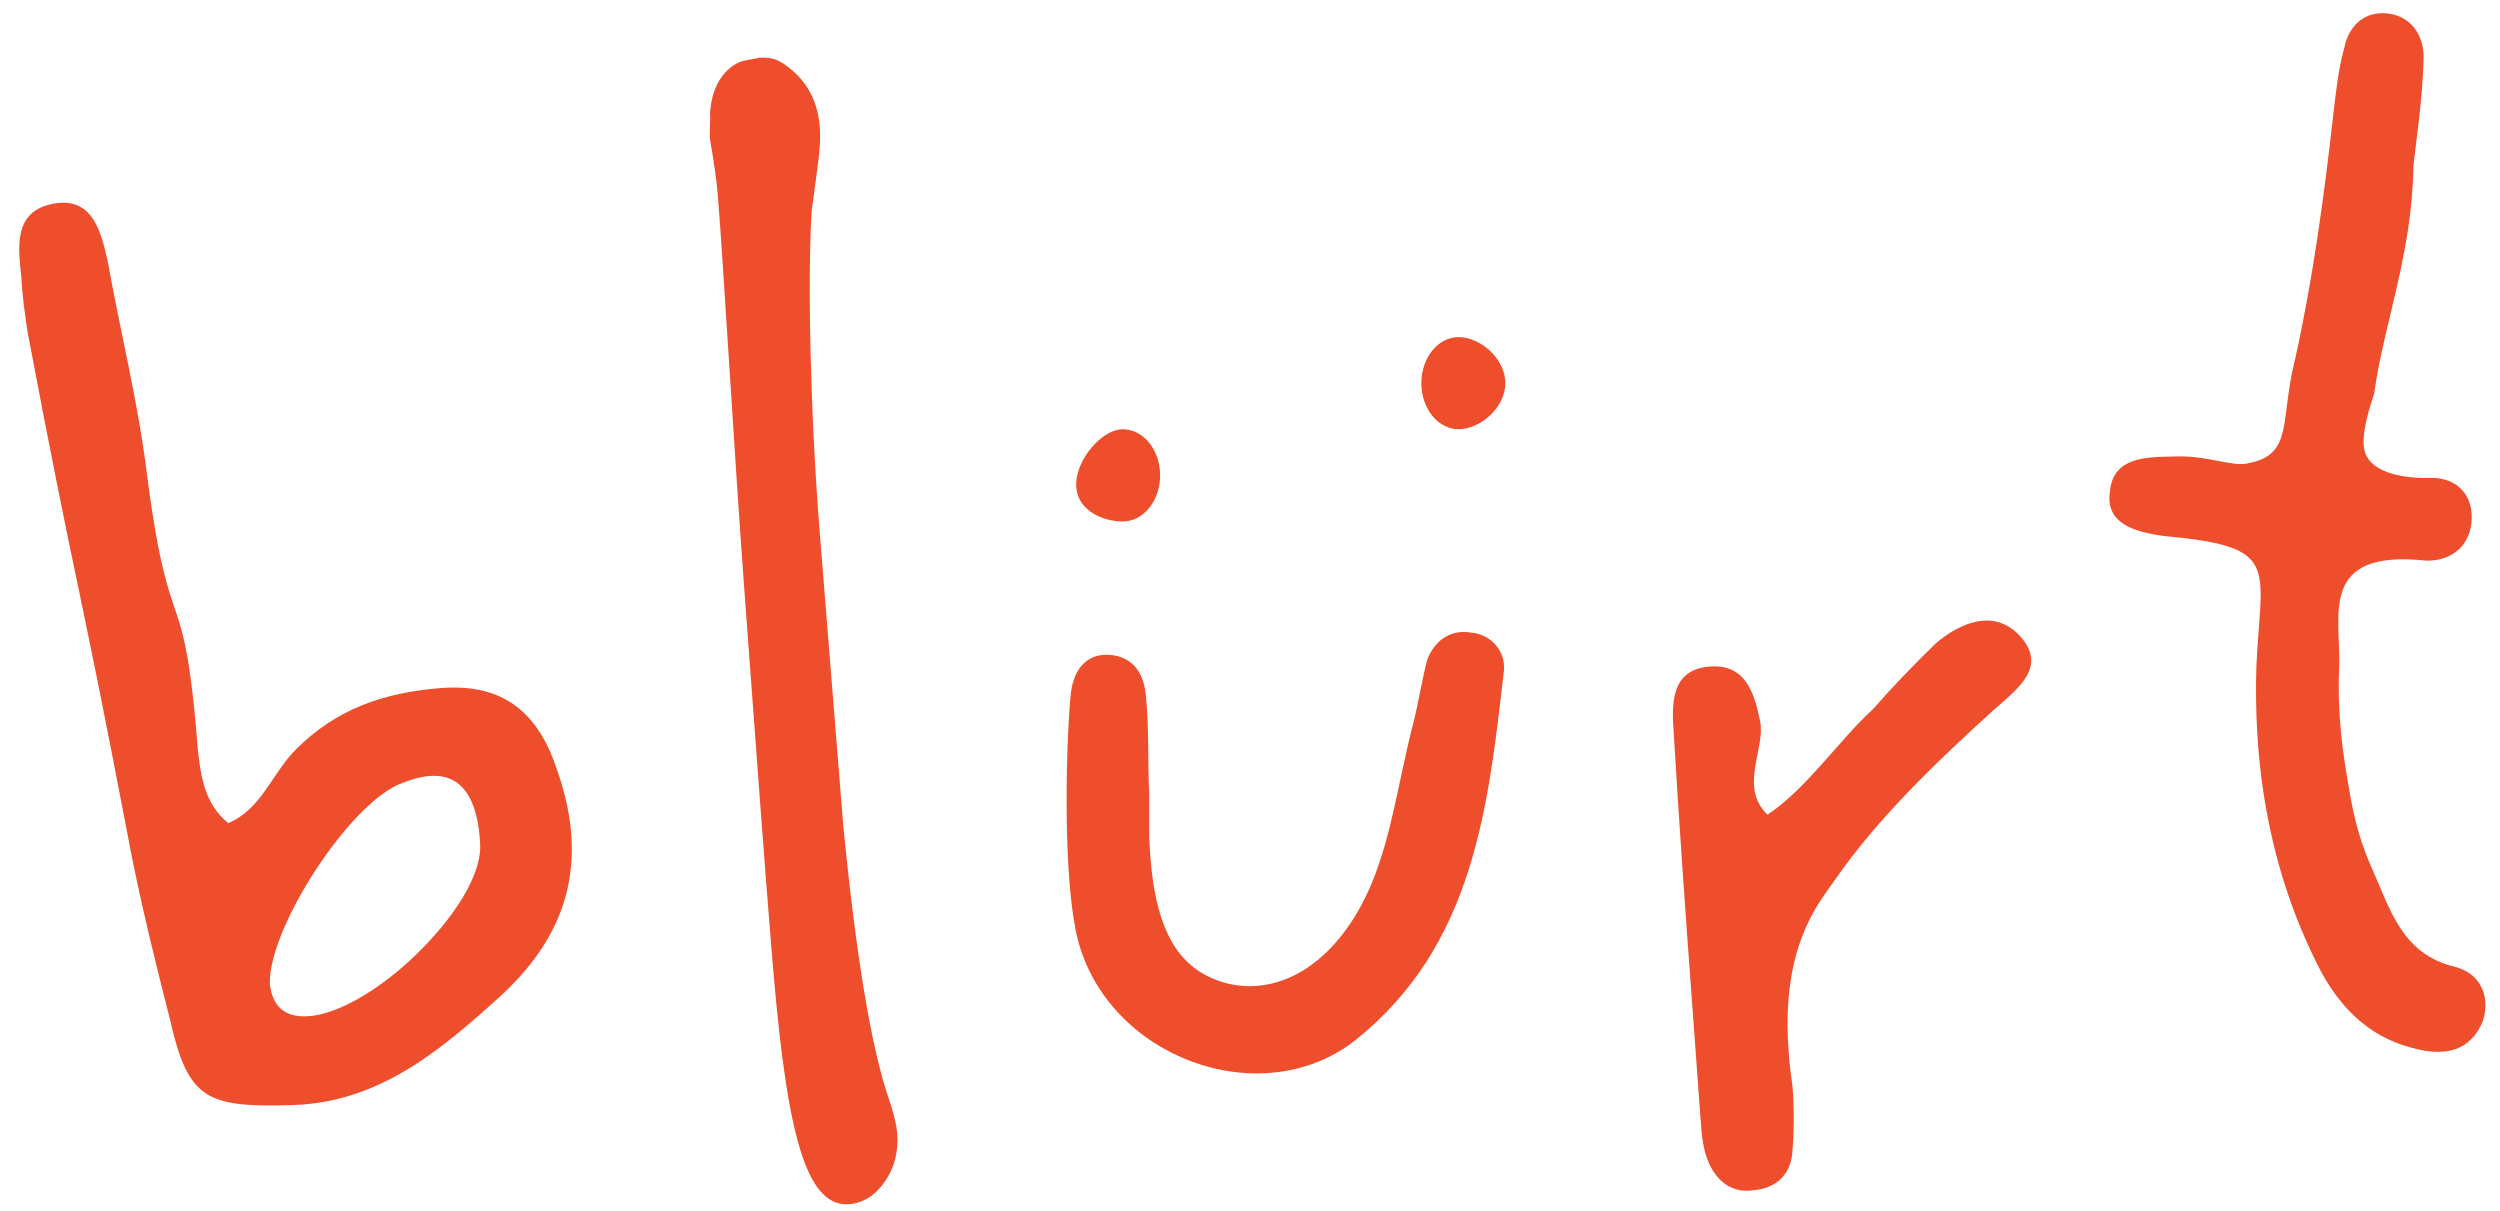 <svg width="95" height="46" viewBox="0 0 95 46" fill="none" xmlns="http://www.w3.org/2000/svg">
<path d="M40.681 26.47C40.748 25.552 41.214 24.765 42.277 24.894C43.139 25.025 43.472 25.68 43.539 26.404C43.672 27.652 43.605 28.899 43.672 30.209V31.848C43.805 35.195 44.668 36.837 46.593 37.36C48.651 37.887 50.842 36.574 52.104 33.618C52.9 31.716 53.166 29.55 53.696 27.517C53.896 26.73 54.029 25.874 54.229 25.088C54.495 24.367 55.091 23.906 55.887 24.038C56.683 24.104 57.216 24.759 57.149 25.483C56.55 30.666 56.02 35.919 51.505 39.526C47.918 42.346 42.073 40.181 40.944 35.652C40.412 33.487 40.478 28.826 40.678 26.463L40.681 26.47Z" fill="#EE4E2C"/>
<path d="M44.084 18.065C44.084 19.032 43.448 19.816 42.665 19.816C41.883 19.816 40.894 19.381 40.894 18.413C40.894 17.446 41.883 16.311 42.665 16.311C43.448 16.311 44.084 17.094 44.084 18.061V18.065Z" fill="#EE4E2C"/>
<path d="M57.201 14.56C57.201 15.527 56.212 16.311 55.429 16.311C54.647 16.311 54.011 15.527 54.011 14.56C54.011 13.592 54.647 12.809 55.429 12.809C56.212 12.809 57.201 13.592 57.201 14.56Z" fill="#EE4E2C"/>
<path d="M34.093 43.04C34.149 43.755 33.993 44.377 33.623 44.903C33.254 45.43 32.801 45.716 32.264 45.759C30.486 45.897 29.833 42.511 29.307 35.958C29.067 32.98 28.731 28.51 28.295 22.554C27.858 16.597 27.512 10.341 27.272 7.362C27.233 6.885 27.136 6.194 26.979 5.286C26.953 5.121 27.006 4.473 26.979 4.325C27.059 3.011 27.735 2.515 28.118 2.353C28.298 2.268 29.277 2.156 28.618 2.208C29.241 2.159 29.52 2.166 30.13 2.696C30.739 3.229 31.079 3.93 31.149 4.805C31.185 5.243 31.152 5.766 31.062 6.372C30.939 7.342 30.869 7.866 30.849 7.948C30.679 10.439 30.789 15.731 31.152 20.26L32.041 31.337C32.528 36.333 33.107 39.805 33.773 41.75C33.959 42.297 34.066 42.724 34.089 43.044H34.093V43.04Z" fill="#EE4E2C"/>
<path d="M21.063 28.945C20.289 26.909 18.959 25.971 16.734 26.148C14.582 26.32 12.782 26.937 11.238 28.484C10.332 29.398 9.932 30.752 8.671 31.28C7.754 30.523 7.631 29.458 7.522 28.531C7.162 23.916 6.806 23.808 6.359 22.235C6.13 21.445 5.876 20.287 5.58 17.995C5.246 15.27 4.576 12.63 4.102 9.974C3.843 8.784 3.511 7.468 2.034 7.74C0.488 8.019 0.693 9.41 0.812 10.541C0.848 11.27 0.954 12 1.057 12.664C1.945 17.359 2.431 19.721 2.911 22.015C3.408 24.399 3.896 26.729 4.826 31.6C5.076 32.959 5.372 34.289 5.68 35.595C5.932 36.66 6.197 37.705 6.461 38.744C7.148 41.785 7.843 42.084 11.086 41.994C14.392 41.905 16.732 39.921 18.995 37.871C19.588 37.332 20.087 36.767 20.483 36.192C21.948 34.068 22.098 31.682 21.056 28.948L21.063 28.948L21.063 28.945ZM16.589 35.453C15.176 37.099 13.123 38.549 11.663 38.619C10.785 38.661 10.356 38.211 10.257 37.415C10.228 36.826 10.461 36.008 10.854 35.126C11.845 32.907 13.866 30.256 15.288 29.756C17.144 28.998 18.135 29.817 18.247 32.088C18.293 33.032 17.602 34.291 16.589 35.456L16.589 35.453Z" fill="#EE4E2C"/>
<path d="M94.347 38.802C93.877 39.957 92.908 40.121 91.846 39.868C90.187 39.486 89.078 38.489 88.232 36.985C87.094 34.813 86.391 32.549 86.025 30.209C85.778 28.623 85.695 27.007 85.741 25.358C85.911 21.478 86.71 20.777 82.231 20.369C81.066 20.204 79.974 19.888 80.183 18.628C80.323 17.371 81.552 17.367 82.571 17.348C83.876 17.285 84.842 17.762 85.432 17.604C87.167 17.272 86.627 15.982 87.203 13.701C87.889 10.614 88.312 7.504 88.669 4.318C88.769 3.459 88.862 2.6 89.085 1.811C89.245 1.021 89.784 0.478 90.594 0.501C91.609 0.547 92.135 1.343 92.095 2.278C92.052 3.821 91.806 5.408 91.713 6.267C91.659 9.686 90.587 12.289 90.221 14.938C90.024 15.56 89.661 16.66 89.888 17.242C90.121 17.851 91.056 18.193 92.335 18.16C93.294 18.131 93.97 18.743 93.924 19.743C93.874 20.816 93.064 21.336 92.185 21.303C88.056 20.862 88.968 23.423 88.888 25.358C88.815 27.181 89.008 28.58 89.331 30.35C89.488 31.239 89.738 32.108 90.117 32.96C90.823 34.517 91.24 36.248 93.294 36.742C94.217 36.972 94.66 37.834 94.347 38.805V38.802Z" fill="#EE4E2C"/>
<path d="M75.784 26.957C73.626 28.919 71.348 31.081 69.699 33.477C69.51 33.733 69.333 33.993 69.16 34.25C67.834 36.307 67.745 38.719 68.118 41.306C68.181 42.165 68.177 43.037 68.104 43.847C68.024 44.656 67.455 45.166 66.646 45.226C65.843 45.354 65.273 44.923 64.947 44.215C64.707 43.692 64.661 43.096 64.624 42.563C64.511 41.03 64.398 39.509 64.291 37.989C64.041 34.615 63.805 31.268 63.605 27.908C63.515 26.71 63.478 25.371 65.1 25.322C66.386 25.299 66.672 26.411 66.885 27.405C67.095 28.455 66.066 29.906 67.165 30.959C68.647 29.978 69.903 28.102 71.161 26.96C71.911 26.105 72.746 25.236 73.572 24.436C74.528 23.633 75.777 23.14 76.736 24.143C77.838 25.335 76.683 26.154 75.79 26.957H75.784Z" fill="#EE4E2C"/>
</svg>
